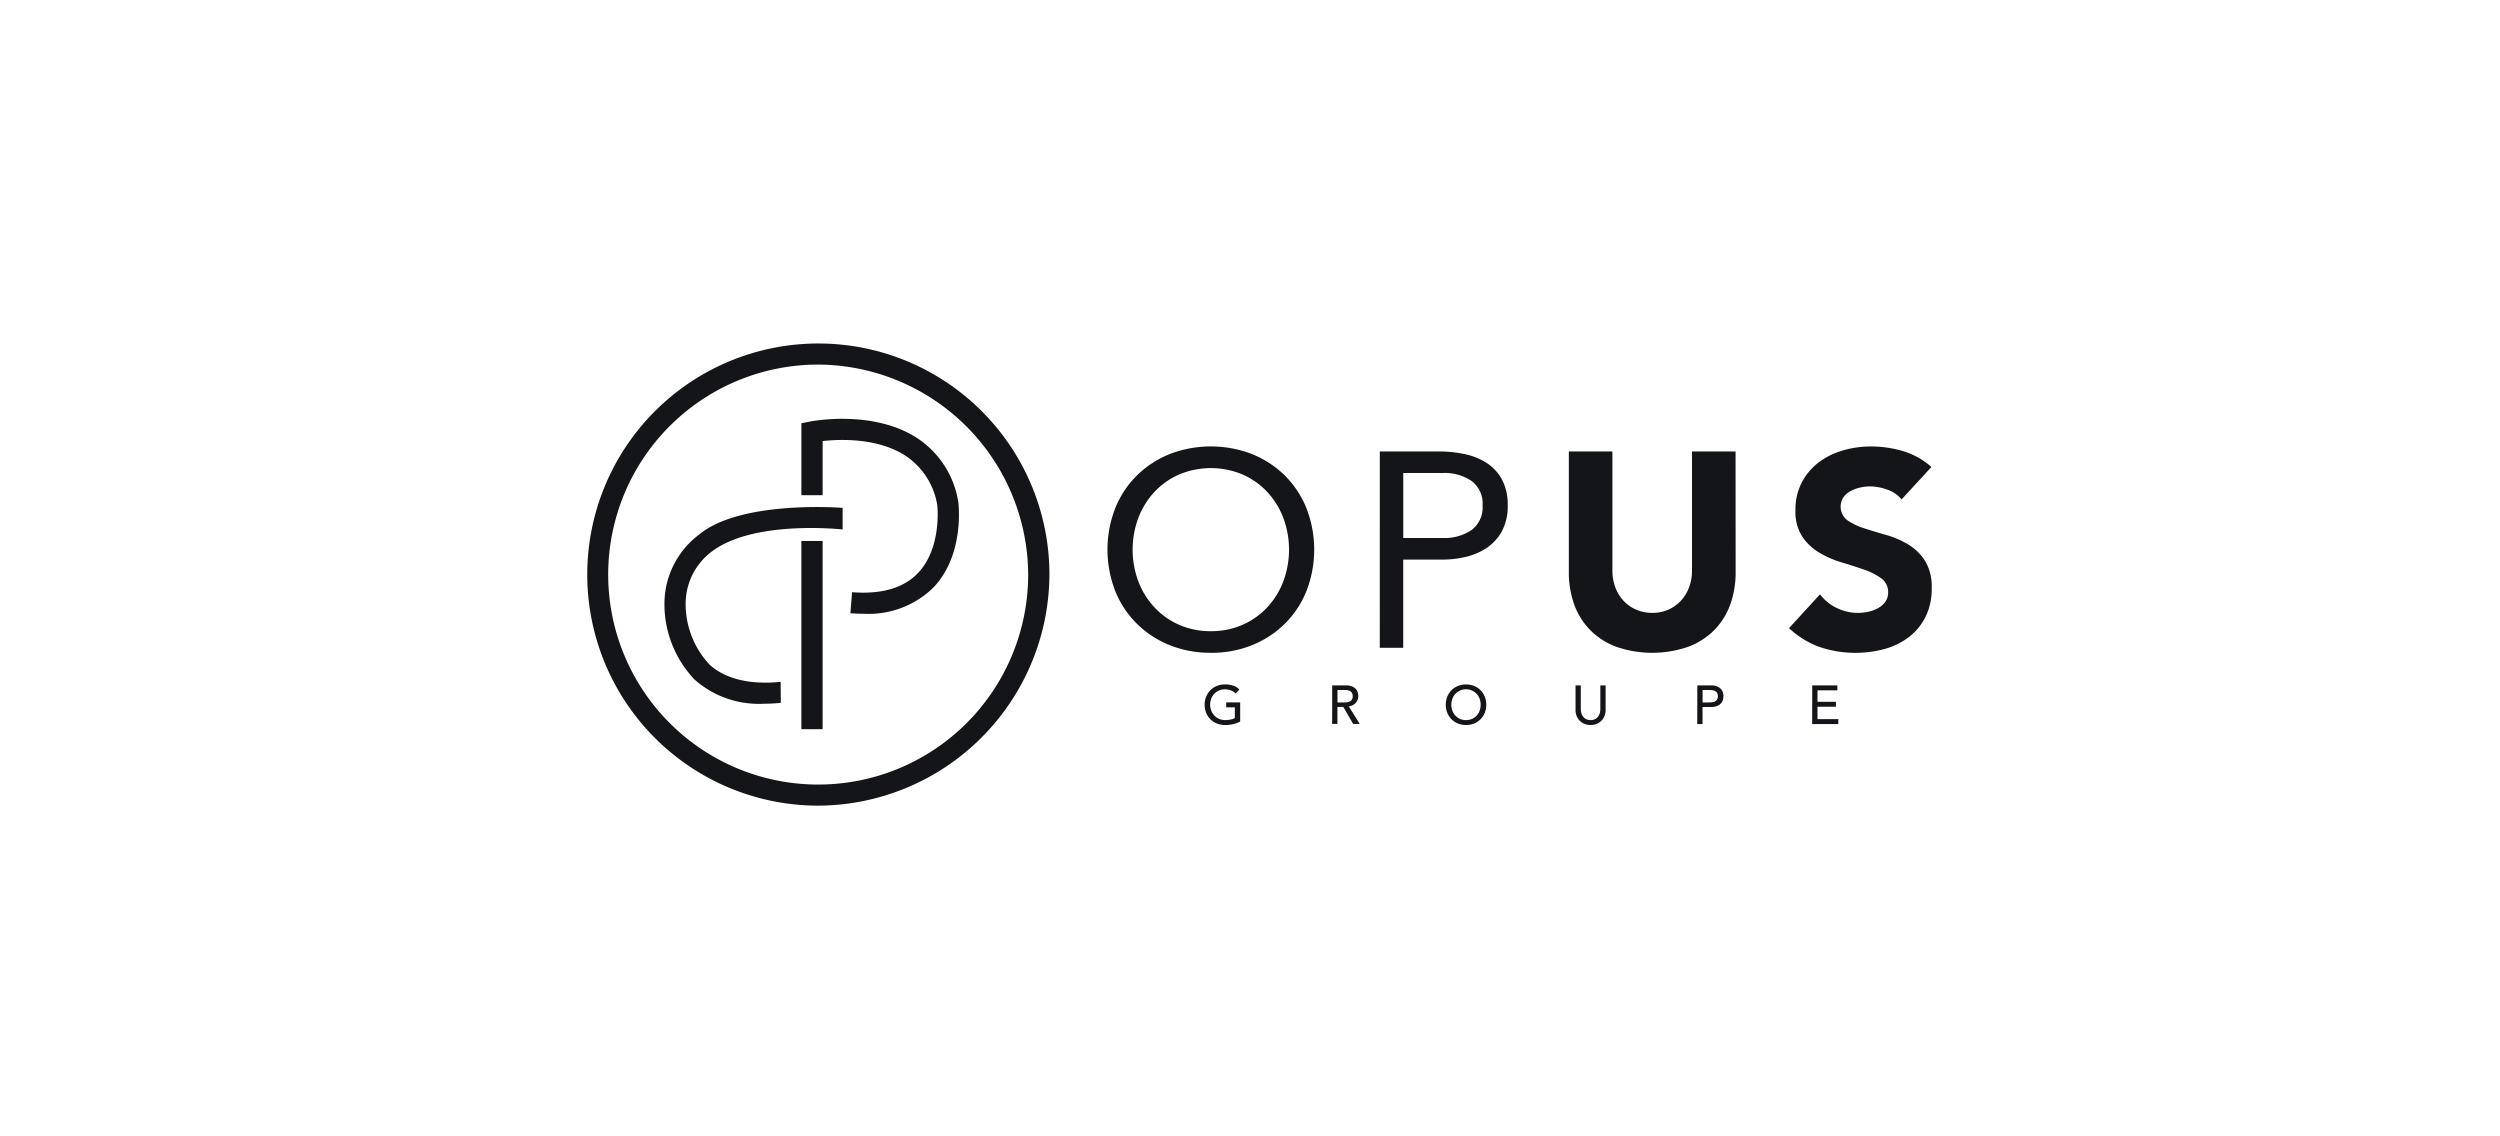 <svg xmlns="http://www.w3.org/2000/svg" xmlns:xlink="http://www.w3.org/1999/xlink" width="220" height="100" viewBox="0 0 220 100">
  <rect x="0" y="0" width="220" height="100" fill="#808080" stroke="none"/>
  <defs>
    <clipPath id="clip-opus">
      <rect width="220" height="100"/>
    </clipPath>
  </defs>
  <g id="opus" clip-path="url(#clip-opus)">
    <rect width="220" height="100" fill="#fff"/>
    <g id="Maquettes" transform="translate(50.585 29.348)">
      <g id="Desktop_1440" transform="translate(0.806 0.879)">
        <g id="_01_BANNER" data-name="01_BANNER" transform="translate(0 0)">
          <g id="logo">
            <path id="Fill-1" d="M80.872,33.309a6.8,6.8,0,0,0,2.79-.561,6.578,6.578,0,0,0,2.175-1.538,7.018,7.018,0,0,0,1.413-2.282,8,8,0,0,0,0-5.589,7.025,7.025,0,0,0-1.413-2.282,6.593,6.593,0,0,0-2.175-1.538,7.213,7.213,0,0,0-5.58,0,6.584,6.584,0,0,0-2.175,1.538,7.01,7.01,0,0,0-1.413,2.282,8,8,0,0,0,0,5.589,7,7,0,0,0,1.413,2.282,6.569,6.569,0,0,0,2.175,1.538,6.8,6.8,0,0,0,2.79.561m0,1.9a9.5,9.5,0,0,1-3.65-.683,8.774,8.774,0,0,1-2.876-1.891,8.49,8.49,0,0,1-1.893-2.88,10.055,10.055,0,0,1,0-7.249,8.493,8.493,0,0,1,1.893-2.88,8.789,8.789,0,0,1,2.876-1.892,10.093,10.093,0,0,1,7.3,0A8.788,8.788,0,0,1,87.4,19.629a8.5,8.5,0,0,1,1.893,2.88,10.055,10.055,0,0,1,0,7.249,8.5,8.5,0,0,1-1.893,2.88,8.774,8.774,0,0,1-2.876,1.891,9.5,9.5,0,0,1-3.65.683" transform="translate(-25.71 -7.992)" fill="#141519" fill-rule="evenodd"/>
            <path id="Fill-3" d="M108.681,25.307h3.49a4.229,4.229,0,0,0,2.519-.7,2.477,2.477,0,0,0,.971-2.16,2.477,2.477,0,0,0-.971-2.16,4.226,4.226,0,0,0-2.519-.7h-3.49Zm-2.064-7.615h5.161a11.07,11.07,0,0,1,2.3.232,5.721,5.721,0,0,1,1.941.781,4.022,4.022,0,0,1,1.352,1.465,4.63,4.63,0,0,1,.5,2.257,4.6,4.6,0,0,1-.541,2.343,4.2,4.2,0,0,1-1.389,1.464,5.716,5.716,0,0,1-1.856.757,9.032,9.032,0,0,1-1.917.219h-3.49v7.761h-2.064Z" transform="translate(-36.585 -8.191)" fill="#141519" fill-rule="evenodd"/>
            <path id="Fill-5" d="M145.481,28.309a8.285,8.285,0,0,1-.467,2.831,6.222,6.222,0,0,1-1.389,2.245,6.369,6.369,0,0,1-2.3,1.489,9.708,9.708,0,0,1-6.366,0,6.365,6.365,0,0,1-2.3-1.489,6.215,6.215,0,0,1-1.389-2.245,8.272,8.272,0,0,1-.467-2.831V17.692h3.834V28.163a4.182,4.182,0,0,0,.258,1.489,3.547,3.547,0,0,0,.725,1.184,3.289,3.289,0,0,0,1.118.781,3.535,3.535,0,0,0,1.414.281,3.448,3.448,0,0,0,1.4-.281,3.319,3.319,0,0,0,1.106-.781,3.551,3.551,0,0,0,.725-1.184,4.182,4.182,0,0,0,.258-1.489V17.692h3.834Z" transform="translate(-44.136 -8.191)" fill="#141519" fill-rule="evenodd"/>
            <path id="Fill-7" d="M168.87,21.716a2.737,2.737,0,0,0-1.266-.867,4.573,4.573,0,0,0-1.512-.281,3.986,3.986,0,0,0-.86.1,3.313,3.313,0,0,0-.836.305,1.816,1.816,0,0,0-.639.549,1.513,1.513,0,0,0,.344,2.026,5.6,5.6,0,0,0,1.487.708q.9.293,1.929.586a7.994,7.994,0,0,1,1.93.83,4.56,4.56,0,0,1,1.487,1.44,4.368,4.368,0,0,1,.59,2.416,5.523,5.523,0,0,1-.541,2.514,5.113,5.113,0,0,1-1.462,1.782,6.236,6.236,0,0,1-2.139,1.05,9.874,9.874,0,0,1-5.715-.171,7.889,7.889,0,0,1-2.7-1.66l2.728-2.978a3.968,3.968,0,0,0,1.487,1.208,4.21,4.21,0,0,0,2.8.317,3.1,3.1,0,0,0,.86-.329,1.852,1.852,0,0,0,.614-.562,1.393,1.393,0,0,0,.233-.805,1.459,1.459,0,0,0-.6-1.232,5.59,5.59,0,0,0-1.512-.769q-.91-.317-1.966-.635a8.833,8.833,0,0,1-1.966-.854,4.717,4.717,0,0,1-1.512-1.416,4.026,4.026,0,0,1-.6-2.319,5.159,5.159,0,0,1,.553-2.44,5.311,5.311,0,0,1,1.475-1.758,6.44,6.44,0,0,1,2.126-1.062,8.774,8.774,0,0,1,2.482-.354,9.838,9.838,0,0,1,2.851.415A6.6,6.6,0,0,1,171.5,18.86Z" transform="translate(-52.925 -7.992)" fill="#141519" fill-rule="evenodd"/>
            <path id="Fill-9" d="M25.285,5.736A18.479,18.479,0,1,0,43.894,24.215,18.565,18.565,0,0,0,25.285,5.736m0,38.813A20.335,20.335,0,1,1,45.764,24.215,20.43,20.43,0,0,1,25.285,44.549" transform="translate(-4.806 -3.879)" fill="#141519" fill-rule="evenodd"/>
            <path id="Fill-11" d="M32.617,45.708h1.87V29.144h-1.87Z" transform="translate(-13.487 -11.766)" fill="#141519" fill-rule="evenodd"/>
            <path id="Fill-13" d="M38.059,30.67q-.547,0-1.126-.044l.144-1.851c2.579.2,4.525-.364,5.784-1.669,2.052-2.128,1.751-5.647,1.716-5.988a6.458,6.458,0,0,0-2.729-4.308c-2.473-1.651-5.87-1.5-7.36-1.338v4.764h-1.87v-6.33l.752-.149c.228-.045,5.642-1.077,9.521,1.511A8.261,8.261,0,0,1,46.419,20.8l.01.061c.024.188.55,4.644-2.208,7.517a8.168,8.168,0,0,1-6.161,2.291" transform="translate(-13.487 -6.887)" fill="#141519" fill-rule="evenodd"/>
            <path id="Fill-14" d="M23.817,42.114a8.538,8.538,0,0,1-6.073-2.13A9.628,9.628,0,0,1,15.1,33.093l0-.055a7.638,7.638,0,0,1,3.044-5.811c3.625-3.021,12.4-2.374,12.632-2.348v1.9c-.048-.006-7.729-.866-11.467,1.905A5.734,5.734,0,0,0,16.963,33.2a7.822,7.822,0,0,0,2.076,5.444c1.386,1.3,3.617,1.814,6.282,1.543l.015,1.847a14.973,14.973,0,0,1-1.519.08" transform="translate(-8.016 -10.411)" fill="#141519" fill-rule="evenodd"/>
            <path id="Fill-15" d="M87.336,49.082v1.675a1.549,1.549,0,0,1-.285.134,3.023,3.023,0,0,1-.331.1,2.758,2.758,0,0,1-.348.06,3.027,3.027,0,0,1-.331.02,1.981,1.981,0,0,1-.776-.144,1.7,1.7,0,0,1-.575-.389,1.674,1.674,0,0,1-.358-.569,1.906,1.906,0,0,1-.123-.684,1.85,1.85,0,0,1,.133-.706,1.74,1.74,0,0,1,.367-.566,1.674,1.674,0,0,1,.563-.377,1.855,1.855,0,0,1,.72-.137,2.145,2.145,0,0,1,.773.117,1.423,1.423,0,0,1,.5.324l-.329.35a1.216,1.216,0,0,0-.449-.281,1.56,1.56,0,0,0-.5-.079,1.248,1.248,0,0,0-1.2.828,1.494,1.494,0,0,0-.092.526,1.394,1.394,0,0,0,.1.535,1.321,1.321,0,0,0,.28.43,1.292,1.292,0,0,0,.421.285,1.326,1.326,0,0,0,.527.1,2.281,2.281,0,0,0,.466-.046,1.307,1.307,0,0,0,.375-.132v-.945h-.759v-.432Z" transform="translate(-29.591 -17.495)" fill="#141519" fill-rule="evenodd"/>
            <path id="Fill-16" d="M100.989,49.121h.609a1.649,1.649,0,0,0,.268-.022.721.721,0,0,0,.237-.079.434.434,0,0,0,.167-.166.658.658,0,0,0,0-.561.434.434,0,0,0-.167-.166.717.717,0,0,0-.237-.079,1.649,1.649,0,0,0-.268-.022h-.609Zm-.464-1.5h1.2a1.419,1.419,0,0,1,.541.089.921.921,0,0,1,.336.226.764.764,0,0,1,.172.307,1.2,1.2,0,0,1,.048.329.869.869,0,0,1-.058.314.884.884,0,0,1-.167.274.954.954,0,0,1-.266.206.932.932,0,0,1-.351.1l.972,1.55h-.58l-.87-1.5h-.517v1.5h-.464Z" transform="translate(-34.683 -17.534)" fill="#141519" fill-rule="evenodd"/>
            <path id="Fill-17" d="M116.833,50.637a1.248,1.248,0,0,0,1.2-.828,1.55,1.55,0,0,0,0-1.051,1.279,1.279,0,0,0-.261-.429,1.288,1.288,0,0,0-1.875,0,1.275,1.275,0,0,0-.261.429,1.547,1.547,0,0,0,0,1.051,1.248,1.248,0,0,0,1.2.828m0,.432a1.859,1.859,0,0,1-.72-.137,1.681,1.681,0,0,1-.563-.377,1.735,1.735,0,0,1-.368-.566,1.939,1.939,0,0,1,0-1.411,1.741,1.741,0,0,1,.368-.566,1.675,1.675,0,0,1,.563-.377,1.966,1.966,0,0,1,1.44,0,1.677,1.677,0,0,1,.563.377,1.743,1.743,0,0,1,.367.566,1.94,1.94,0,0,1,0,1.411,1.737,1.737,0,0,1-.367.566,1.684,1.684,0,0,1-.563.377,1.859,1.859,0,0,1-.72.137" transform="translate(-39.217 -17.495)" fill="#141519" fill-rule="evenodd"/>
            <path id="Fill-18" d="M132.118,47.624v2.083a1.326,1.326,0,0,0,.044.329.943.943,0,0,0,.145.314.785.785,0,0,0,.266.235.951.951,0,0,0,.812,0,.785.785,0,0,0,.266-.235.946.946,0,0,0,.145-.314,1.333,1.333,0,0,0,.043-.329V47.624h.464v2.155a1.386,1.386,0,0,1-.1.54,1.285,1.285,0,0,1-.281.42,1.235,1.235,0,0,1-.42.274,1.462,1.462,0,0,1-1.044,0,1.232,1.232,0,0,1-.421-.274,1.284,1.284,0,0,1-.28-.42,1.386,1.386,0,0,1-.1-.54V47.624Z" transform="translate(-44.4 -17.534)" fill="#141519" fill-rule="evenodd"/>
            <path id="Fill-19" d="M147.7,49.121h.609a1.649,1.649,0,0,0,.268-.022.721.721,0,0,0,.237-.079.434.434,0,0,0,.167-.166.658.658,0,0,0,0-.561.434.434,0,0,0-.167-.166.717.717,0,0,0-.237-.079,1.649,1.649,0,0,0-.268-.022H147.7Zm-.464-1.5h1.2a1.419,1.419,0,0,1,.541.089.921.921,0,0,1,.336.226.766.766,0,0,1,.172.307,1.141,1.141,0,0,1,0,.657.764.764,0,0,1-.172.307.921.921,0,0,1-.336.226,1.412,1.412,0,0,1-.541.089h-.74v1.5h-.464Z" transform="translate(-49.263 -17.534)" fill="#141519" fill-rule="evenodd"/>
            <path id="Fill-20" d="M161.939,47.624h2.209v.432H162.4v1.012h1.624V49.5H162.4V50.59h1.832v.432h-2.3Z" transform="translate(-53.853 -17.534)" fill="#141519" fill-rule="evenodd"/>
          </g>
        </g>
      </g>
    </g>
  </g>
</svg>
